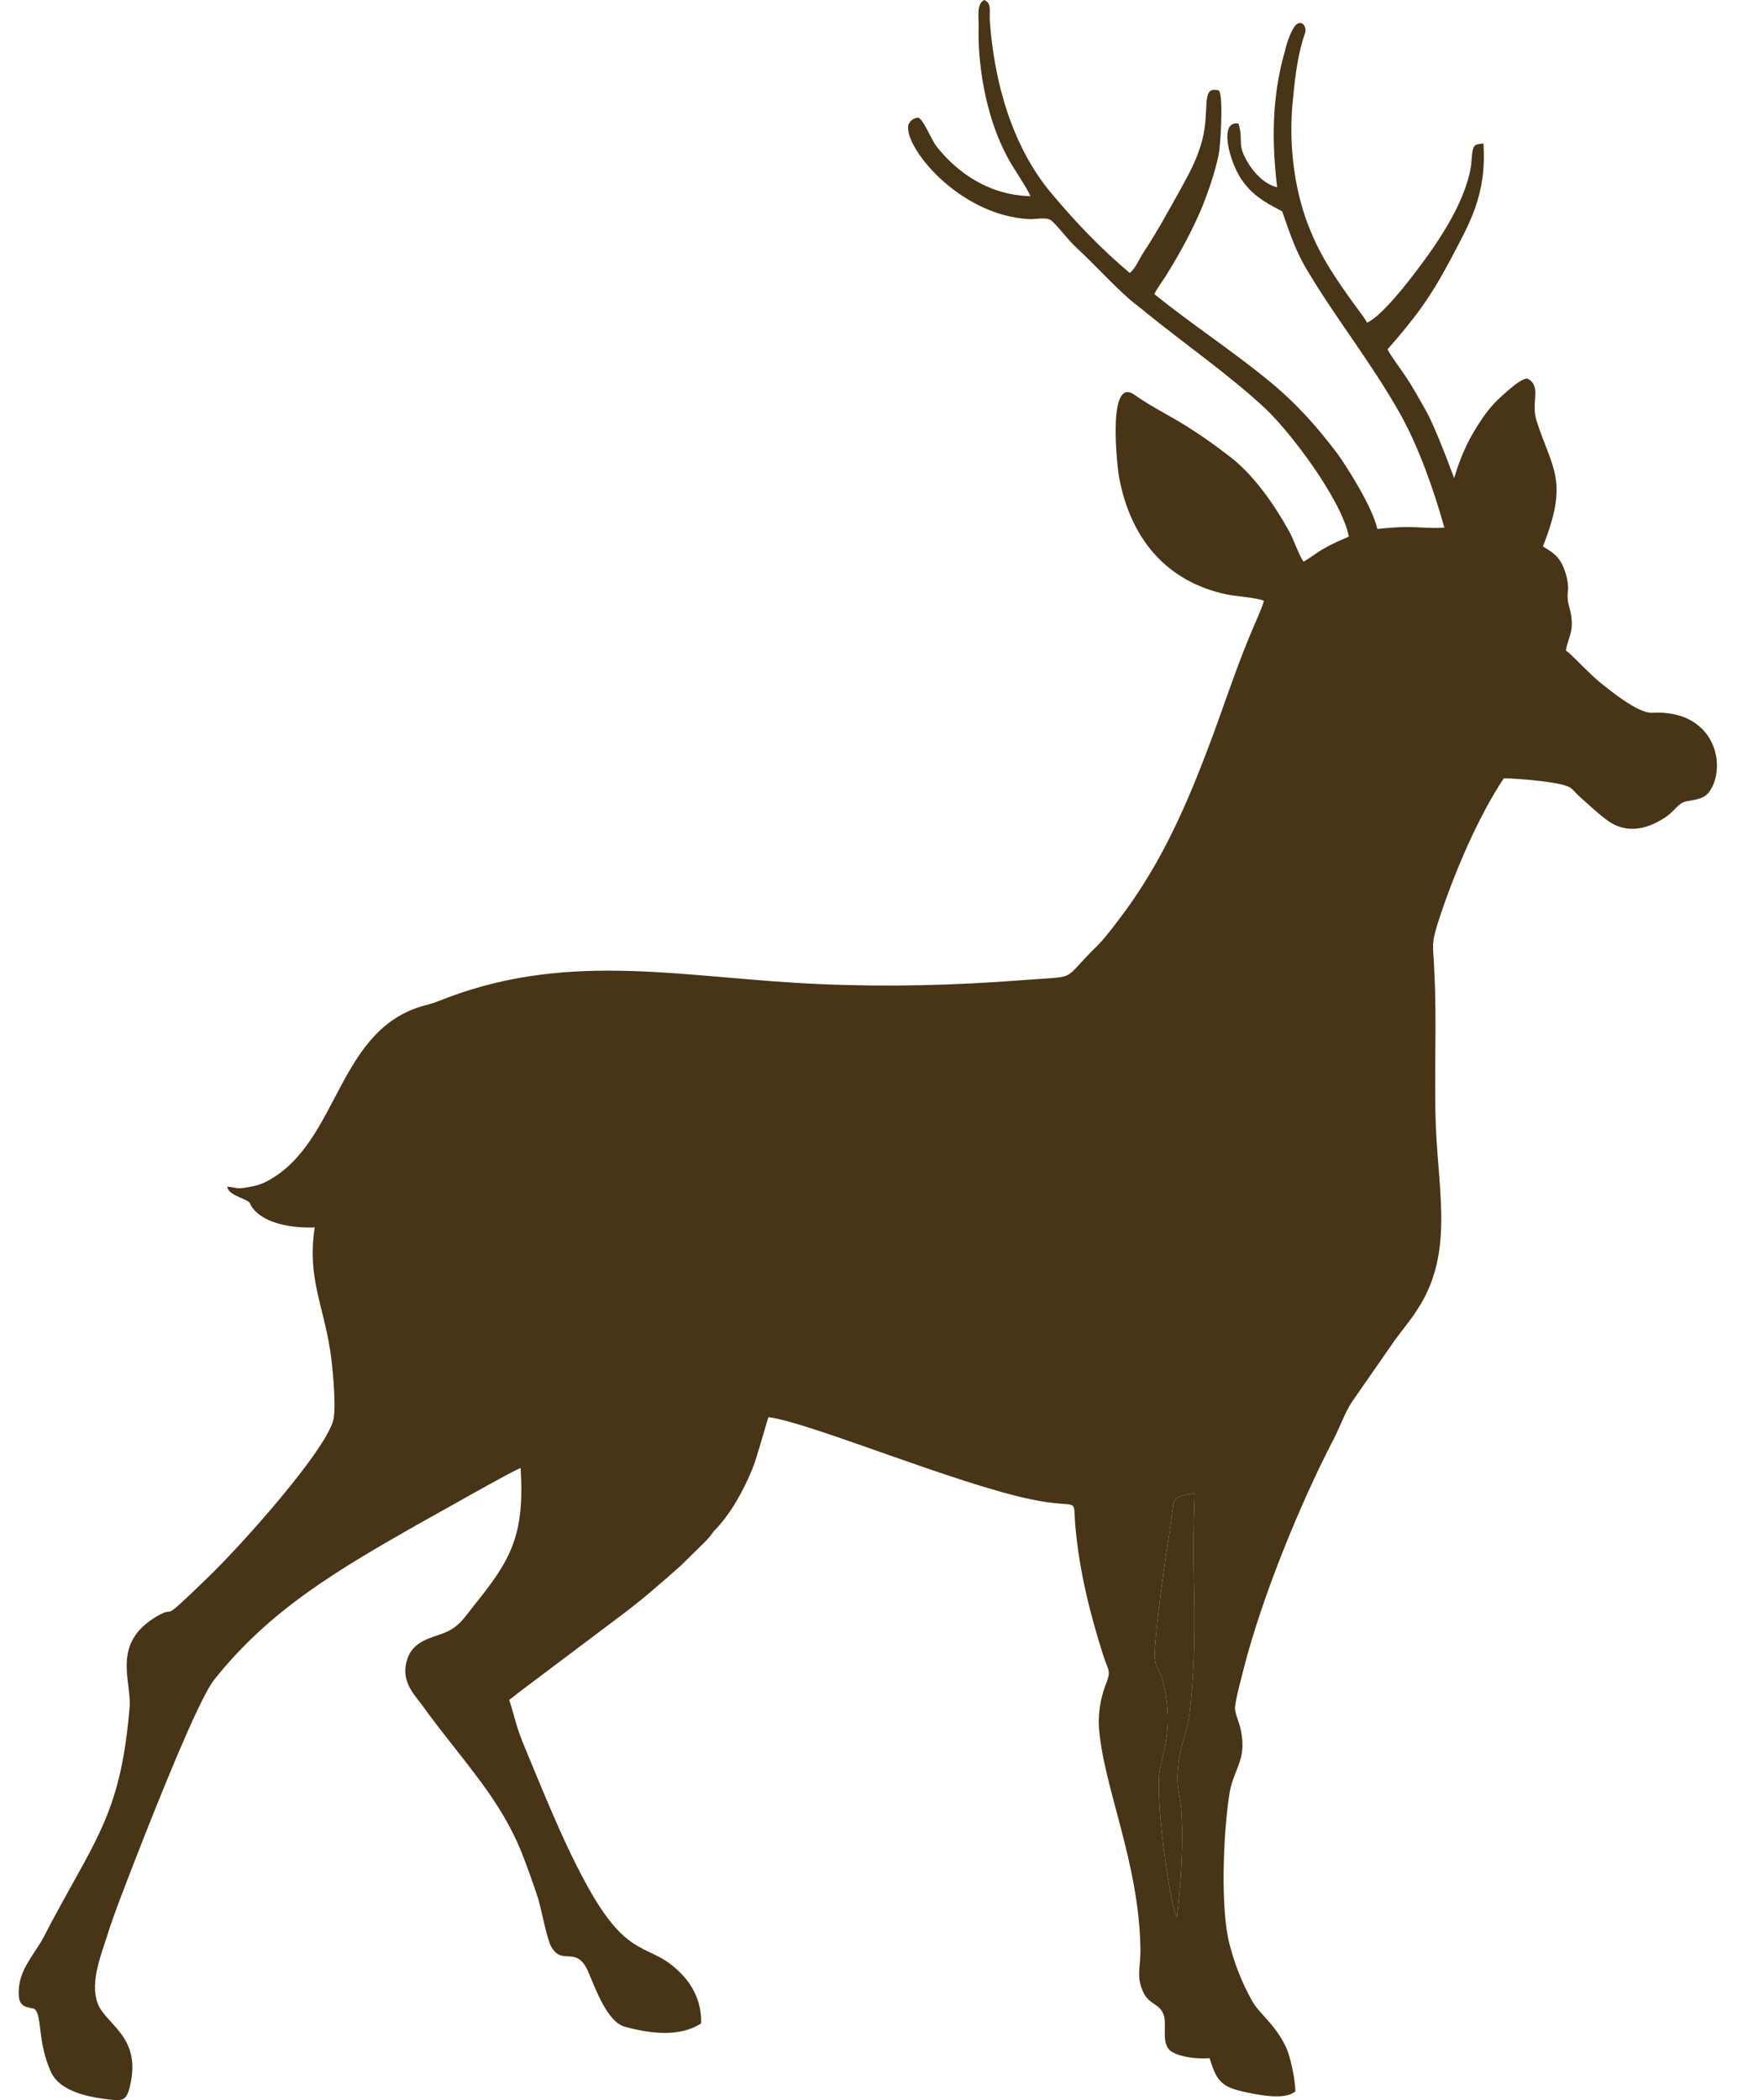 <svg width="21" height="25" viewBox="0 0 21 25" fill="none" xmlns="http://www.w3.org/2000/svg">
<path fill-rule="evenodd" clip-rule="evenodd" d="M13.976 22.737C13.885 22.333 13.774 21.514 13.799 21.14C13.819 20.898 13.961 20.66 13.875 20.16C13.799 19.73 13.723 19.938 13.754 19.558C13.779 19.235 13.87 18.553 13.925 18.229C13.996 17.81 13.9 17.835 14.223 17.774C14.203 18.244 14.208 18.654 14.219 19.119C14.223 19.584 14.213 19.943 14.163 20.382C14.138 20.615 14.067 20.726 14.037 20.938C13.986 21.272 14.047 21.332 14.062 21.54C14.092 21.919 14.057 22.459 14.011 22.823L13.976 22.737ZM16.275 3.841C16.23 3.76 16.154 3.669 16.093 3.583C15.906 3.32 15.735 3.073 15.608 2.764C15.421 2.33 15.34 1.774 15.386 1.243C15.411 0.98 15.437 0.723 15.507 0.485C15.522 0.425 15.558 0.369 15.533 0.318C15.502 0.248 15.441 0.268 15.406 0.323C15.356 0.399 15.315 0.526 15.29 0.632C15.143 1.157 15.138 1.673 15.204 2.229C15.052 2.193 14.936 2.062 14.865 1.951C14.714 1.708 14.81 1.693 14.744 1.471C14.507 1.43 14.633 1.915 14.774 2.128C14.896 2.31 15.042 2.401 15.229 2.497C15.285 2.532 15.255 2.497 15.28 2.562C15.366 2.81 15.437 3.012 15.563 3.219C15.922 3.821 16.326 4.316 16.675 4.938C16.887 5.322 17.064 5.812 17.195 6.282C16.912 6.297 16.852 6.247 16.397 6.297C16.341 6.044 16.053 5.585 15.927 5.408C15.669 5.064 15.416 4.786 15.093 4.523C14.668 4.175 14.168 3.846 13.743 3.502C13.769 3.437 13.86 3.32 13.9 3.25C14.057 2.997 14.198 2.734 14.315 2.456C14.39 2.264 14.461 2.062 14.507 1.845C14.532 1.723 14.562 1.178 14.517 1.087C14.491 1.071 14.537 1.076 14.476 1.071C14.304 1.046 14.4 1.314 14.315 1.658C14.259 1.875 14.168 2.047 14.067 2.229C13.92 2.492 13.779 2.754 13.612 3.007C13.562 3.083 13.521 3.189 13.45 3.25C13.102 2.957 12.808 2.648 12.52 2.305C12.05 1.749 11.833 0.975 11.783 0.238C11.777 0.136 11.808 0.035 11.717 0C11.626 0.045 11.651 0.187 11.651 0.303C11.646 0.425 11.651 0.551 11.661 0.672C11.697 1.076 11.798 1.501 11.985 1.855C12.06 2.001 12.217 2.219 12.268 2.335C11.788 2.325 11.403 2.067 11.146 1.739C11.085 1.658 10.989 1.41 10.928 1.4C10.868 1.41 10.848 1.43 10.817 1.476C10.736 1.718 11.398 2.562 12.248 2.608C12.328 2.613 12.46 2.577 12.52 2.628C12.632 2.734 12.707 2.85 12.829 2.962C13.046 3.164 13.243 3.386 13.47 3.583C13.526 3.629 13.577 3.664 13.642 3.72C14.102 4.094 14.628 4.458 15.057 4.857C15.356 5.135 15.972 5.948 16.058 6.388C15.952 6.434 15.866 6.469 15.77 6.525C15.669 6.58 15.603 6.641 15.517 6.686C15.457 6.595 15.401 6.418 15.34 6.312C15.159 5.989 14.921 5.65 14.638 5.433C14.441 5.281 14.234 5.135 14.001 4.998C13.834 4.902 13.662 4.811 13.506 4.7C13.177 4.468 13.299 5.559 13.324 5.691C13.46 6.403 13.875 6.919 14.598 7.075C14.724 7.101 14.941 7.111 15.047 7.151C15.012 7.273 14.916 7.47 14.865 7.601C14.683 8.041 14.537 8.506 14.365 8.95C14.077 9.709 13.769 10.366 13.304 10.967C13.213 11.088 13.127 11.199 13.021 11.3C12.627 11.69 12.854 11.614 12.156 11.669C11.363 11.73 10.57 11.75 9.766 11.715C8.184 11.649 6.825 11.311 5.324 11.877C5.243 11.907 5.192 11.932 5.101 11.957C4.005 12.215 4.055 13.585 3.191 14.055C3.12 14.095 3.049 14.116 2.963 14.131C2.797 14.161 2.832 14.136 2.706 14.126C2.711 14.207 2.847 14.247 2.928 14.287C2.999 14.323 2.963 14.328 3.014 14.388C3.161 14.575 3.499 14.621 3.747 14.611C3.656 15.197 3.843 15.521 3.929 16.066C3.959 16.253 4 16.693 3.974 16.875C3.929 17.213 2.878 18.391 2.478 18.775C1.862 19.372 2.125 19.094 1.877 19.235C1.316 19.558 1.569 20.008 1.543 20.322C1.442 21.529 1.174 21.843 0.644 22.823C0.588 22.924 0.548 23.01 0.497 23.101C0.386 23.288 0.239 23.45 0.224 23.677C0.214 23.869 0.265 23.885 0.401 23.91C0.507 23.96 0.437 24.294 0.608 24.668C0.709 24.885 1.018 24.956 1.245 24.986C1.457 25.012 1.503 25.022 1.548 24.83C1.69 24.233 1.25 24.102 1.159 23.839C1.073 23.587 1.205 23.268 1.275 23.046C1.351 22.803 1.437 22.586 1.528 22.348C1.66 22.005 2.322 20.291 2.544 20.003C3.211 19.159 4.03 18.684 4.97 18.148C5.111 18.073 6.137 17.486 6.198 17.476C6.248 18.29 6.077 18.573 5.637 19.119C5.516 19.27 5.46 19.382 5.238 19.457C5.031 19.523 4.889 19.584 4.838 19.786C4.778 20.029 4.94 20.18 5.031 20.306C5.238 20.595 5.455 20.852 5.667 21.135C5.864 21.393 6.067 21.696 6.213 22.06C6.284 22.242 6.345 22.414 6.405 22.596C6.446 22.732 6.511 23.086 6.562 23.172C6.693 23.41 6.86 23.147 7.002 23.47C7.087 23.667 7.229 24.072 7.441 24.127C7.739 24.208 8.088 24.254 8.346 24.087C8.356 23.849 8.255 23.652 8.134 23.521C7.734 23.081 7.502 23.404 6.961 22.394C6.693 21.898 6.471 21.337 6.248 20.802C6.137 20.539 6.137 20.463 6.062 20.236C6.097 20.21 6.132 20.18 6.178 20.145L7.441 19.195C7.674 19.018 7.886 18.831 8.103 18.639L8.407 18.34C8.442 18.305 8.457 18.28 8.497 18.229C8.695 18.027 8.841 17.764 8.957 17.486C9.013 17.35 9.134 16.9 9.149 16.87C9.635 16.93 11.373 17.663 12.283 17.85C12.874 17.972 12.768 17.79 12.803 18.179C12.849 18.699 12.975 19.205 13.132 19.7C13.203 19.917 13.233 19.877 13.152 20.084C13.102 20.226 13.076 20.382 13.081 20.539C13.127 21.267 13.566 22.161 13.577 23.223C13.577 23.415 13.526 23.526 13.607 23.708C13.683 23.875 13.809 23.844 13.855 23.991C13.895 24.117 13.814 24.34 13.951 24.425C14.062 24.491 14.254 24.511 14.4 24.501C14.476 24.744 14.522 24.835 14.784 24.895C14.966 24.936 15.295 25.007 15.421 24.895C15.421 24.764 15.361 24.476 15.31 24.37C15.174 24.087 15.002 23.986 14.906 23.819C14.79 23.612 14.699 23.384 14.638 23.147C14.527 22.727 14.562 21.838 14.633 21.373C14.678 21.055 14.845 20.969 14.774 20.605C14.759 20.519 14.714 20.428 14.704 20.357C14.688 20.291 14.79 19.938 14.81 19.847C15.032 18.992 15.472 17.911 15.876 17.133C15.947 16.996 16.013 16.814 16.088 16.698L16.604 15.955C16.7 15.824 16.791 15.718 16.872 15.591C17.301 14.939 17.13 14.237 17.094 13.423C17.069 12.802 17.109 12.17 17.074 11.543C17.064 11.265 17.034 11.255 17.114 10.997C17.306 10.396 17.605 9.709 17.903 9.264C18.07 9.269 18.575 9.304 18.691 9.375C18.732 9.4 18.762 9.446 18.802 9.481C18.924 9.587 19.03 9.693 19.161 9.784C19.394 9.936 19.641 9.855 19.833 9.724C19.945 9.648 19.975 9.557 20.086 9.537C20.243 9.511 20.314 9.496 20.374 9.385C20.551 9.067 20.389 8.445 19.667 8.485C19.505 8.491 19.192 8.238 19.096 8.162C18.929 8.036 18.727 7.803 18.641 7.743C18.661 7.616 18.721 7.545 18.711 7.389C18.701 7.222 18.646 7.197 18.666 7.03C18.676 6.919 18.631 6.777 18.585 6.696C18.524 6.595 18.469 6.57 18.368 6.504C18.681 5.716 18.479 5.59 18.292 5.008C18.221 4.786 18.358 4.599 18.186 4.508C18.115 4.493 17.923 4.675 17.867 4.725C17.787 4.796 17.701 4.897 17.635 4.998C17.488 5.216 17.397 5.408 17.311 5.691C17.306 5.681 17.089 5.079 16.963 4.867C16.887 4.735 16.826 4.619 16.745 4.498C16.68 4.397 16.558 4.24 16.518 4.159C16.841 3.79 17.018 3.558 17.261 3.103C17.488 2.668 17.701 2.33 17.66 1.708C17.569 1.718 17.544 1.718 17.529 1.804C17.519 1.865 17.519 1.936 17.509 1.996C17.428 2.451 17.089 2.931 16.816 3.285C16.695 3.442 16.432 3.77 16.275 3.841Z" fill="#483416"/>
<path fill-rule="evenodd" clip-rule="evenodd" d="M14.011 22.823C14.057 22.459 14.092 21.919 14.062 21.54C14.047 21.332 13.986 21.272 14.037 20.938C14.067 20.726 14.138 20.615 14.163 20.382C14.213 19.943 14.223 19.584 14.219 19.119C14.208 18.654 14.203 18.244 14.223 17.774C13.9 17.835 13.996 17.81 13.925 18.229C13.87 18.553 13.779 19.235 13.754 19.558C13.723 19.938 13.799 19.73 13.875 20.16C13.961 20.66 13.819 20.898 13.799 21.14C13.774 21.514 13.885 22.333 13.976 22.737L14.011 22.823Z" fill="#483416"/>
</svg>
